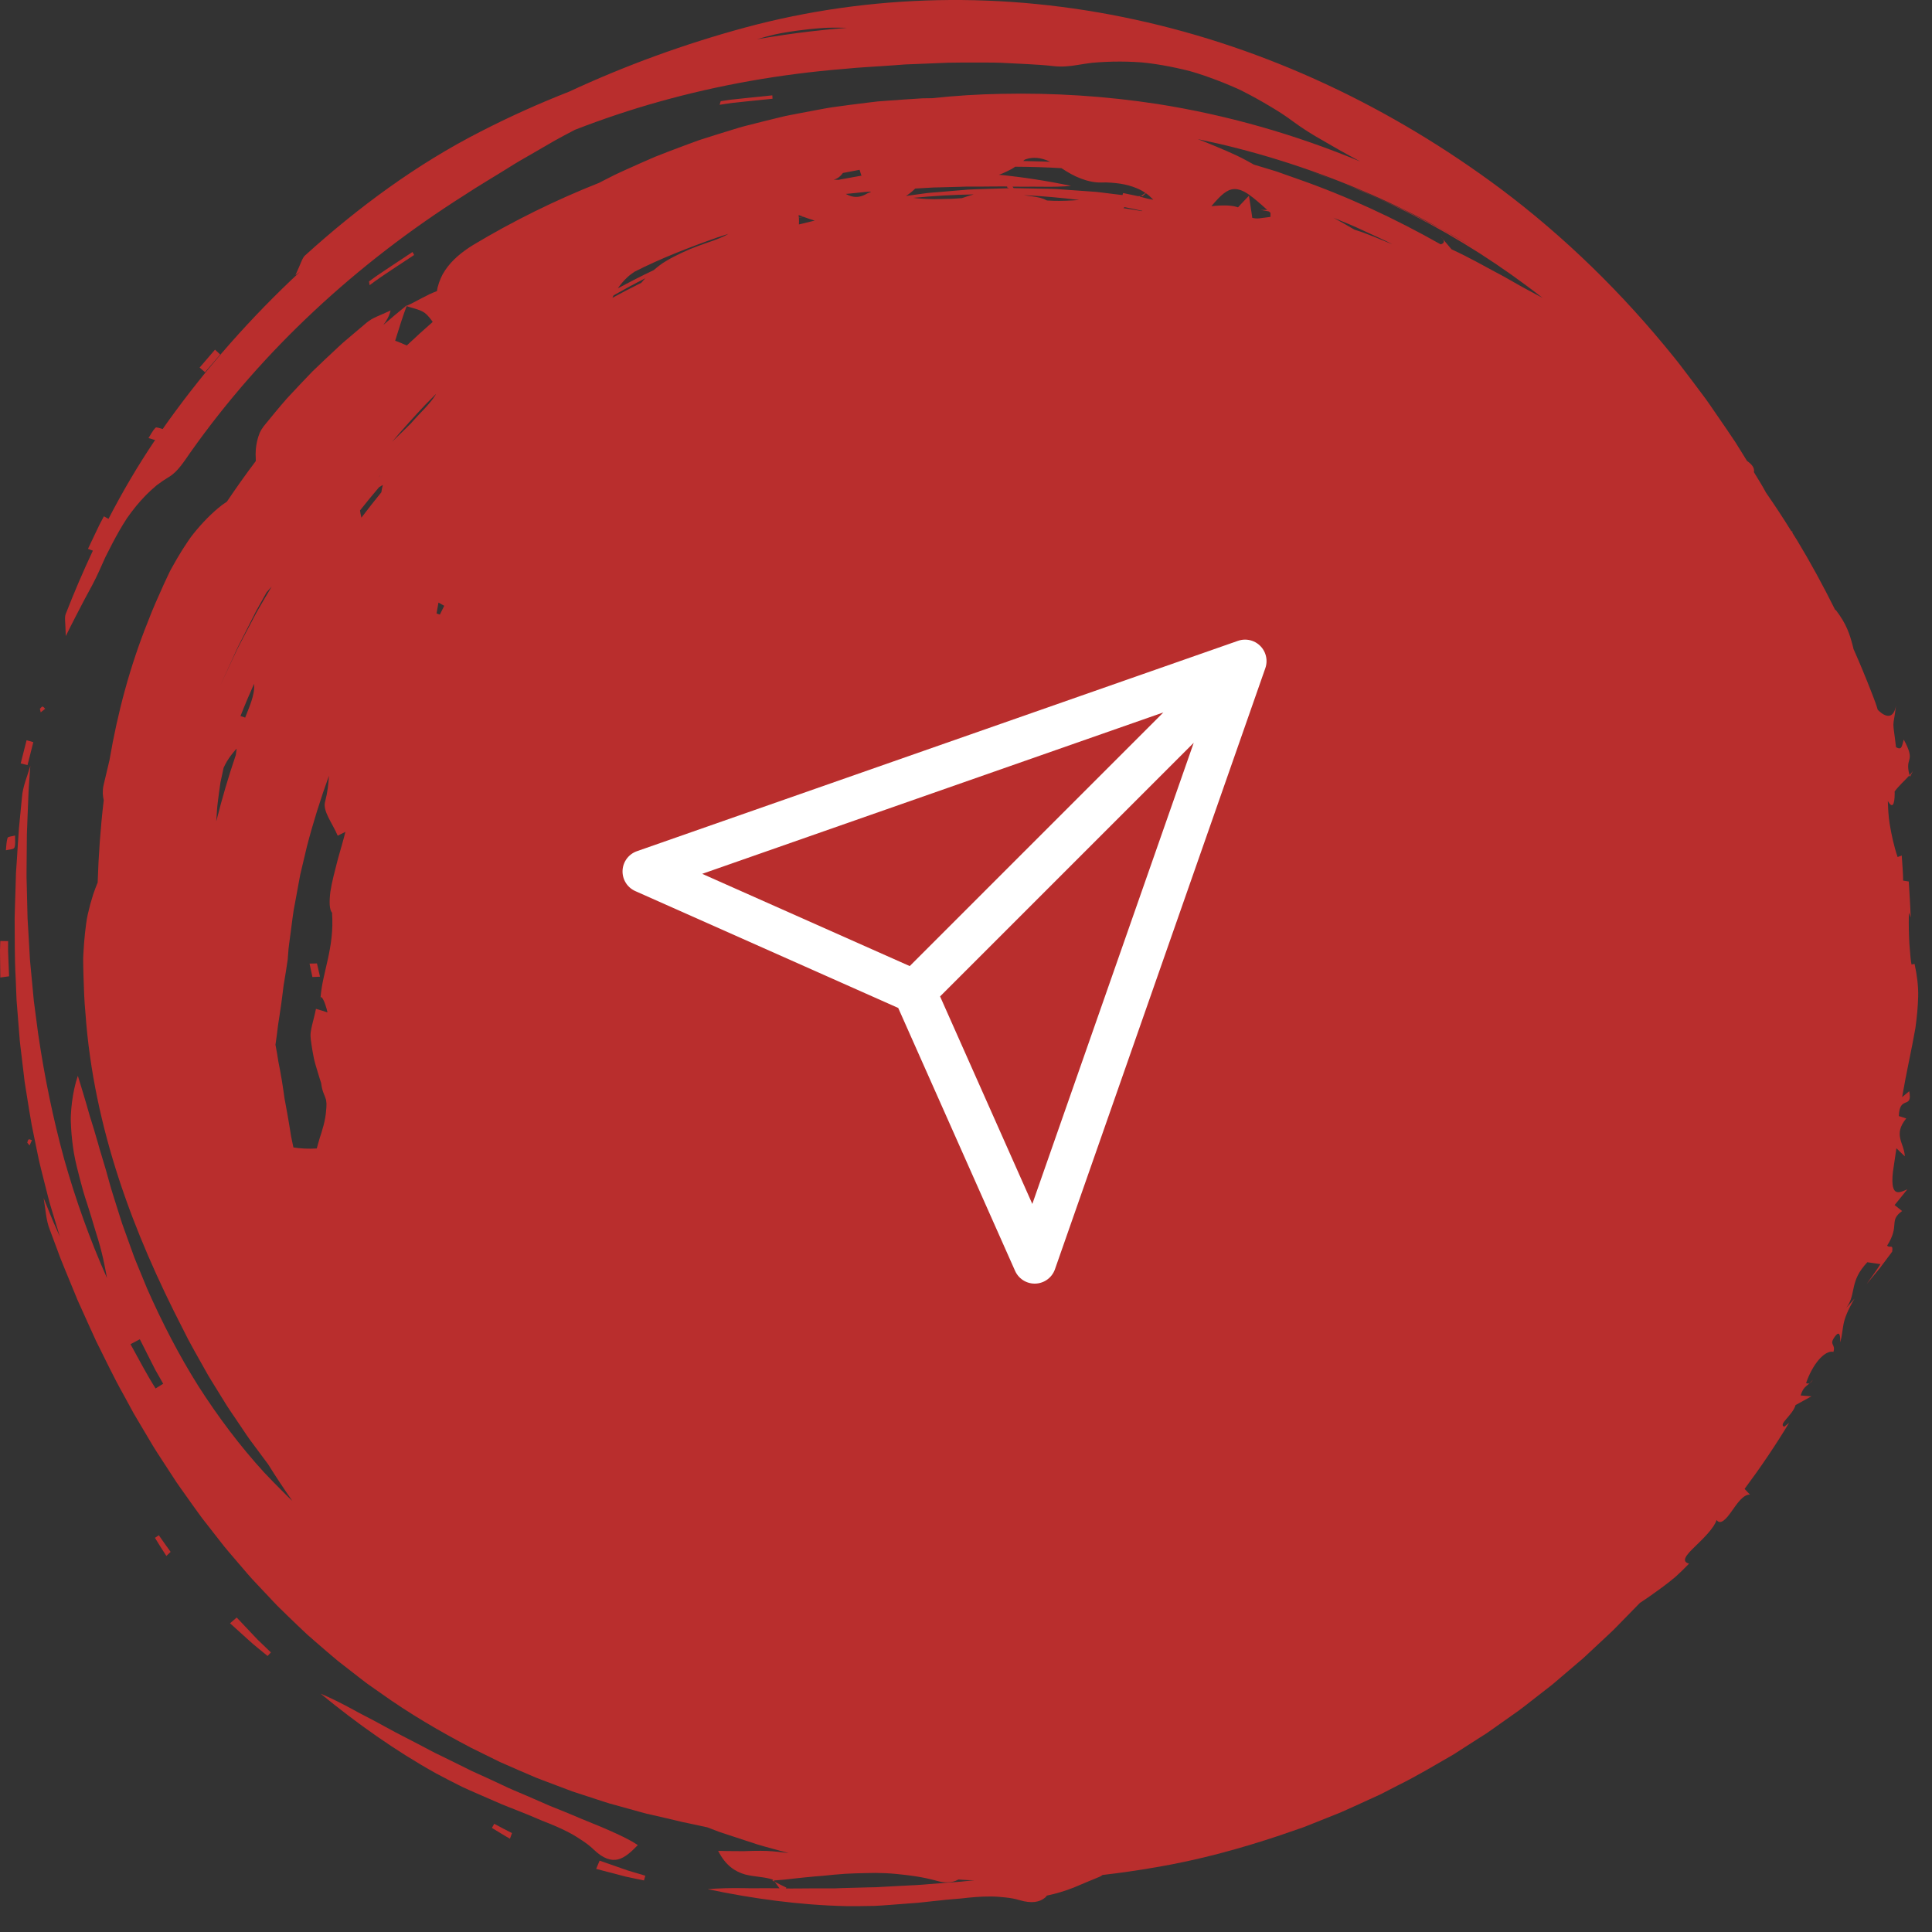 <svg width="45" height="45" viewBox="0 0 45 45" fill="none" xmlns="http://www.w3.org/2000/svg">
<rect x="0" y="0" width="45" height="45" fill="#333333" stroke="none"/>
<path d="M30.749 4.068L30.926 4.136L31.017 4.172C30.869 4.116 30.72 4.06 30.569 4.007L30.749 4.068Z" fill="#B92E2D"/>
<path d="M44.485 18.096C44.48 18.081 44.48 18.073 44.476 18.058C44.51 18.02 44.538 17.986 44.558 17.954L44.485 18.096Z" fill="#B92E2D"/>
<path d="M42.153 32.216C42.176 32.194 42.199 32.17 42.224 32.135C42.199 32.183 42.175 32.204 42.153 32.216Z" fill="#B92E2D"/>
<path d="M7.466 23.233C7.465 23.252 7.461 23.269 7.461 23.287C7.458 23.259 7.461 23.243 7.466 23.233Z" fill="#B92E2D"/>
<path d="M33.61 5.571L33.556 5.507C33.582 5.531 33.598 5.552 33.61 5.571Z" fill="#B92E2D"/>
<path d="M44.487 22.15C44.495 22.265 44.505 22.374 44.523 22.465L44.594 22.451C44.65 22.711 44.684 22.962 44.678 23.209C44.672 23.457 44.647 23.701 44.613 23.949C44.527 24.445 44.407 24.954 44.304 25.554L44.47 25.416C44.552 25.851 44.242 25.497 44.228 25.995L44.4 26.05C44.085 26.437 44.353 26.616 44.367 26.934L44.171 26.745L44.088 27.308C44.056 27.623 44.1 27.735 44.174 27.762C44.248 27.789 44.356 27.731 44.426 27.701C44.329 27.825 44.227 27.947 44.129 28.068L44.304 28.207C43.982 28.441 44.262 28.528 43.955 29.013C44.014 29.082 44.102 28.964 44.072 29.154L43.784 29.539L43.478 29.908C43.585 29.755 43.699 29.602 43.799 29.444L43.494 29.4C43.284 29.622 43.22 29.799 43.181 29.968C43.141 30.136 43.129 30.297 43.003 30.461C43.069 30.389 43.138 30.318 43.198 30.243C42.863 30.815 42.961 30.898 42.863 31.268C42.864 31.138 42.861 30.942 42.714 31.166C42.609 31.331 42.76 31.308 42.704 31.488C42.604 31.461 42.476 31.54 42.359 31.676C42.242 31.814 42.137 32.009 42.067 32.215C42.094 32.225 42.123 32.231 42.153 32.216C42.069 32.294 41.996 32.315 41.941 32.503L42.191 32.523L41.822 32.727C41.751 32.971 41.411 33.172 41.558 33.231L41.672 33.14C41.353 33.669 41.005 34.182 40.635 34.679L40.759 34.812C40.604 34.806 40.462 35.017 40.333 35.201C40.204 35.385 40.074 35.528 39.982 35.404C39.926 35.589 39.677 35.831 39.48 36.022C39.281 36.212 39.146 36.369 39.341 36.42C39.234 36.532 39.13 36.633 39.027 36.726C38.921 36.816 38.815 36.898 38.711 36.975C38.538 37.102 38.371 37.221 38.197 37.334C38.158 37.375 38.118 37.415 38.079 37.455C37.995 37.541 37.912 37.627 37.828 37.712C37.744 37.798 37.66 37.884 37.576 37.969C37.488 38.051 37.401 38.133 37.313 38.216C37.225 38.298 37.137 38.38 37.049 38.462C36.961 38.545 36.874 38.628 36.78 38.705C36.597 38.862 36.413 39.019 36.228 39.176C36.183 39.216 36.136 39.254 36.087 39.291L35.656 39.626C35.56 39.7 35.466 39.778 35.367 39.848L34.769 40.271C34.719 40.306 34.67 40.342 34.619 40.376L34.464 40.474C34.258 40.606 34.052 40.738 33.845 40.871C33.42 41.115 32.998 41.37 32.555 41.587L32.226 41.757L32.143 41.799L31.89 41.914C31.665 42.016 31.441 42.122 31.214 42.22C30.984 42.312 30.753 42.404 30.523 42.496C30.465 42.518 30.408 42.543 30.349 42.564L29.821 42.746C28.878 43.063 27.911 43.325 26.925 43.492C26.512 43.564 26.097 43.623 25.68 43.672C25.656 43.69 25.631 43.706 25.608 43.715C25.408 43.794 25.209 43.883 25.007 43.966C24.805 44.044 24.599 44.108 24.392 44.15C24.389 44.15 24.387 44.151 24.385 44.151C24.372 44.166 24.36 44.183 24.345 44.197C24.217 44.305 24.032 44.342 23.747 44.258C23.64 44.226 23.53 44.206 23.417 44.195C23.304 44.182 23.188 44.173 23.071 44.173C22.838 44.171 22.602 44.194 22.377 44.22C22.154 44.237 21.931 44.259 21.709 44.284C21.597 44.295 21.486 44.31 21.374 44.32L21.04 44.345C20.816 44.361 20.592 44.382 20.368 44.392C20.144 44.397 19.92 44.399 19.695 44.397C18.618 44.372 17.542 44.225 16.483 44.003C16.72 43.982 17.009 43.973 17.335 43.979C17.497 43.984 17.671 43.979 17.851 43.98C17.95 43.98 18.052 43.981 18.156 43.982C18.119 43.931 18.081 43.881 18.044 43.83C18.135 43.877 18.226 43.925 18.317 43.966C18.313 43.973 18.308 43.979 18.303 43.985C18.339 43.986 18.374 43.986 18.411 43.987C18.604 43.989 18.802 43.982 19.005 43.983C19.106 43.983 19.208 43.983 19.31 43.983C19.362 43.983 19.413 43.984 19.465 43.983C19.517 43.981 19.568 43.979 19.62 43.977C19.828 43.971 20.038 43.965 20.247 43.96L20.404 43.957C20.457 43.955 20.509 43.951 20.562 43.948C20.666 43.943 20.77 43.936 20.875 43.931C20.979 43.925 21.082 43.92 21.185 43.915C21.288 43.909 21.39 43.907 21.491 43.897C21.694 43.879 21.893 43.863 22.087 43.849C22.184 43.842 22.279 43.835 22.373 43.828C22.467 43.819 22.559 43.809 22.65 43.8C22.666 43.798 22.681 43.797 22.697 43.795C22.609 43.794 22.521 43.792 22.434 43.785L22.323 43.777C22.319 43.78 22.314 43.781 22.309 43.784C22.181 43.86 21.98 43.856 21.828 43.81C21.663 43.765 21.502 43.73 21.341 43.705C21.268 43.693 21.195 43.684 21.123 43.675L21.062 43.668C20.996 43.661 20.93 43.654 20.864 43.647C20.706 43.632 20.549 43.625 20.392 43.624C20.314 43.624 20.236 43.626 20.157 43.628C20.079 43.632 20.001 43.63 19.922 43.634C19.766 43.638 19.609 43.648 19.452 43.663C19.373 43.669 19.294 43.677 19.216 43.686C19.137 43.695 19.058 43.699 18.979 43.706C18.821 43.72 18.662 43.737 18.502 43.754L18.263 43.781C18.183 43.789 18.103 43.794 18.023 43.8C18.03 43.809 18.036 43.82 18.044 43.83C18.026 43.821 18.008 43.812 17.991 43.802H17.99L18.01 43.783C17.812 43.712 17.584 43.719 17.355 43.66C17.128 43.596 16.902 43.456 16.727 43.11C16.861 43.114 16.984 43.116 17.1 43.116C17.158 43.116 17.214 43.117 17.268 43.117C17.323 43.117 17.375 43.117 17.427 43.114C17.634 43.108 17.82 43.105 18.004 43.121C18.096 43.129 18.188 43.139 18.28 43.151C18.31 43.153 18.34 43.157 18.37 43.16C18.244 43.126 18.117 43.096 17.991 43.059C17.871 43.025 17.749 42.995 17.63 42.957L16.918 42.723L16.741 42.664L16.566 42.597C16.535 42.585 16.505 42.573 16.475 42.562C16.329 42.53 16.184 42.498 16.038 42.468L15.901 42.44L15.765 42.407L15.492 42.343L15.055 42.243C15.007 42.231 14.959 42.217 14.911 42.204L14.188 42.004C14.14 41.99 14.093 41.974 14.046 41.959L13.33 41.725C13.283 41.708 13.236 41.69 13.189 41.672L12.623 41.458L12.482 41.404L12.343 41.344L12.064 41.224L11.786 41.102C11.739 41.082 11.692 41.062 11.646 41.041L11.51 40.974L10.962 40.704C10.242 40.325 9.53 39.912 8.859 39.43L8.605 39.252C8.519 39.193 8.44 39.127 8.357 39.065L7.865 38.682C7.705 38.55 7.549 38.412 7.39 38.276L7.154 38.07C7.077 37.999 7.003 37.927 6.927 37.855C6.767 37.701 6.606 37.548 6.448 37.39L5.99 36.904C5.834 36.744 5.692 36.57 5.546 36.401C5.401 36.23 5.251 36.063 5.115 35.883L4.7 35.351C4.565 35.17 4.437 34.984 4.305 34.8C4.24 34.708 4.173 34.616 4.109 34.522L3.737 33.951C3.676 33.855 3.611 33.761 3.554 33.663L3.117 32.926L2.87 32.472C2.644 32.071 2.449 31.654 2.24 31.239C2.142 31.029 2.049 30.816 1.952 30.604L1.808 30.285L1.675 29.961C1.587 29.744 1.494 29.527 1.408 29.308C1.326 29.087 1.243 28.866 1.161 28.644C1.068 28.412 1.061 28.154 1.016 27.904C1.117 28.152 1.211 28.4 1.323 28.642C1.347 28.697 1.371 28.751 1.395 28.806L1.21 28.196C1.141 27.98 1.091 27.759 1.034 27.54C0.98 27.319 0.919 27.1 0.876 26.876L0.739 26.206C0.698 25.982 0.664 25.756 0.627 25.53C0.609 25.417 0.59 25.304 0.573 25.19L0.492 24.507C0.479 24.392 0.462 24.278 0.455 24.164L0.386 23.301L0.365 22.781C0.338 22.317 0.346 21.854 0.341 21.386C0.346 21.153 0.355 20.919 0.362 20.685L0.372 20.332L0.396 19.981C0.412 19.746 0.423 19.51 0.443 19.274C0.466 19.038 0.489 18.802 0.512 18.566C0.531 18.316 0.637 18.082 0.706 17.839C0.688 18.107 0.664 18.372 0.657 18.64C0.648 18.906 0.634 19.17 0.626 19.434C0.624 19.697 0.621 19.96 0.619 20.223C0.619 20.288 0.617 20.353 0.618 20.419L0.623 20.615L0.642 21.393L0.665 21.78L0.698 22.358L0.716 22.549L0.788 23.311L0.887 24.066C1.033 25.067 1.234 26.048 1.496 27.003C1.765 27.956 2.097 28.881 2.492 29.768C2.476 29.668 2.453 29.571 2.435 29.472C2.416 29.374 2.394 29.276 2.37 29.18C2.323 28.986 2.263 28.796 2.204 28.605C2.149 28.413 2.089 28.223 2.028 28.031C1.998 27.936 1.964 27.841 1.938 27.744L1.859 27.453C1.809 27.258 1.758 27.064 1.723 26.866C1.691 26.668 1.667 26.468 1.656 26.268C1.651 26.167 1.645 26.067 1.651 25.966C1.656 25.865 1.665 25.764 1.678 25.663C1.705 25.46 1.744 25.259 1.813 25.058C1.877 25.27 1.945 25.481 2.005 25.692L2.095 26.006C2.128 26.11 2.161 26.215 2.192 26.318C2.224 26.422 2.254 26.526 2.283 26.63C2.313 26.734 2.34 26.838 2.374 26.941C2.438 27.147 2.498 27.354 2.553 27.561C2.58 27.666 2.616 27.77 2.647 27.874L2.745 28.186L2.844 28.498L3.12 29.264C3.138 29.315 3.16 29.364 3.18 29.415L3.427 30.015C3.776 30.805 4.17 31.569 4.624 32.29C5.084 33.007 5.592 33.684 6.157 34.301C6.299 34.454 6.448 34.601 6.594 34.749C6.666 34.819 6.735 34.891 6.809 34.959C6.614 34.679 6.425 34.395 6.245 34.106L5.98 33.749L5.818 33.531C5.764 33.459 5.716 33.382 5.665 33.307L5.36 32.856C5.307 32.782 5.261 32.703 5.213 32.626L4.925 32.16L4.854 32.043L4.786 31.923C4.608 31.603 4.42 31.285 4.259 30.953C3.689 29.846 3.17 28.684 2.768 27.455C2.367 26.227 2.085 24.933 1.991 23.608C1.961 23.303 1.953 22.995 1.943 22.683L1.938 22.45L1.937 22.332L1.942 22.216C1.95 22.06 1.962 21.904 1.978 21.749C1.986 21.671 1.995 21.594 2.006 21.517C2.018 21.439 2.028 21.362 2.047 21.286C2.081 21.134 2.122 20.983 2.17 20.834C2.202 20.74 2.237 20.647 2.275 20.554C2.295 19.92 2.34 19.282 2.416 18.642C2.405 18.588 2.397 18.533 2.394 18.48C2.393 18.415 2.398 18.352 2.411 18.293C2.456 18.096 2.503 17.898 2.551 17.701C2.738 16.604 3.028 15.512 3.451 14.464C3.558 14.179 3.685 13.9 3.812 13.617L3.91 13.407L3.96 13.302L4.016 13.2C4.091 13.065 4.169 12.931 4.251 12.8C4.293 12.735 4.335 12.671 4.378 12.607C4.422 12.543 4.465 12.479 4.515 12.42C4.612 12.3 4.714 12.185 4.822 12.075C4.931 11.966 5.044 11.86 5.168 11.766C5.205 11.738 5.245 11.713 5.284 11.686C5.5 11.365 5.724 11.048 5.958 10.739C5.958 10.716 5.958 10.695 5.957 10.672C5.948 10.546 5.958 10.405 5.989 10.272C6.004 10.206 6.025 10.141 6.05 10.081C6.077 10.022 6.11 9.969 6.147 9.922C6.326 9.704 6.504 9.483 6.692 9.271C6.884 9.064 7.079 8.858 7.276 8.653C7.479 8.456 7.686 8.263 7.894 8.069C7.997 7.971 8.107 7.883 8.215 7.79L8.54 7.515C8.609 7.459 8.685 7.413 8.779 7.373C8.872 7.331 8.977 7.289 9.098 7.231C9.066 7.364 9.003 7.472 8.929 7.568C9.11 7.412 9.292 7.257 9.479 7.107C9.477 7.112 9.474 7.118 9.472 7.123C9.469 7.125 9.466 7.127 9.463 7.127C9.465 7.128 9.468 7.129 9.471 7.13C9.38 7.37 9.301 7.627 9.204 7.937C9.303 7.97 9.392 8.011 9.475 8.047C9.673 7.86 9.874 7.677 10.079 7.498C10.032 7.43 9.979 7.365 9.928 7.317C9.815 7.21 9.628 7.187 9.471 7.13C9.471 7.128 9.472 7.125 9.472 7.123C9.71 7.017 9.94 6.865 10.177 6.781C10.183 6.752 10.186 6.721 10.193 6.693C10.232 6.545 10.289 6.41 10.368 6.295C10.524 6.062 10.747 5.875 11.02 5.706C11.954 5.146 12.937 4.661 13.956 4.258C13.984 4.243 14.012 4.229 14.04 4.214C14.133 4.167 14.228 4.119 14.324 4.07C14.421 4.023 14.521 3.979 14.622 3.933C14.825 3.841 15.036 3.748 15.253 3.654C15.472 3.566 15.698 3.481 15.931 3.394C16.047 3.351 16.165 3.306 16.284 3.264C16.404 3.226 16.526 3.187 16.649 3.148C16.772 3.11 16.896 3.072 17.021 3.033C17.147 2.994 17.273 2.954 17.402 2.923C17.659 2.857 17.92 2.792 18.185 2.728L18.285 2.704L18.385 2.684C18.452 2.671 18.519 2.658 18.586 2.645C18.721 2.619 18.857 2.594 18.992 2.568C19.129 2.544 19.265 2.515 19.403 2.496C19.54 2.477 19.678 2.459 19.816 2.44C19.955 2.423 20.094 2.405 20.232 2.388C20.302 2.379 20.372 2.37 20.441 2.363L20.65 2.347C20.93 2.326 21.21 2.307 21.489 2.29C21.563 2.288 21.636 2.288 21.71 2.287C22.245 2.23 22.782 2.195 23.319 2.186C24.535 2.16 25.753 2.237 26.957 2.422C28.575 2.676 30.161 3.129 31.68 3.76C31.514 3.67 31.347 3.58 31.183 3.487C31.004 3.384 30.826 3.281 30.649 3.179C30.473 3.074 30.302 2.964 30.137 2.843C30.043 2.775 29.95 2.706 29.853 2.644C29.757 2.582 29.659 2.522 29.561 2.464C29.365 2.347 29.166 2.237 28.966 2.135C28.867 2.082 28.763 2.039 28.66 1.995C28.557 1.951 28.454 1.909 28.35 1.87C28.141 1.791 27.933 1.717 27.721 1.658C27.507 1.603 27.292 1.557 27.076 1.519C26.86 1.483 26.645 1.451 26.424 1.443C26.205 1.432 25.985 1.431 25.766 1.441C25.656 1.446 25.547 1.452 25.437 1.463C25.327 1.477 25.216 1.493 25.106 1.512C24.924 1.543 24.731 1.562 24.547 1.541C24.342 1.516 24.134 1.505 23.927 1.493C23.72 1.481 23.514 1.471 23.308 1.462C23.103 1.455 22.896 1.458 22.691 1.457C22.485 1.458 22.281 1.455 22.077 1.461L21.465 1.486L21.16 1.498C21.059 1.5 20.958 1.512 20.857 1.518C20.452 1.549 20.049 1.565 19.648 1.606C18.185 1.725 16.745 1.978 15.351 2.369C14.686 2.555 14.033 2.774 13.392 3.023C13.234 3.106 13.076 3.188 12.921 3.275L12.386 3.585L12.12 3.738C12.031 3.788 11.945 3.845 11.858 3.898C11.51 4.116 11.159 4.32 10.819 4.544C9.567 5.337 8.393 6.237 7.32 7.24C6.247 8.242 5.276 9.347 4.433 10.54C4.288 10.746 4.14 10.988 3.938 11.107C3.836 11.168 3.739 11.234 3.647 11.305C3.559 11.378 3.475 11.456 3.395 11.537C3.235 11.7 3.092 11.878 2.961 12.065C2.835 12.256 2.722 12.457 2.615 12.662C2.561 12.764 2.509 12.868 2.457 12.971C2.408 13.077 2.362 13.184 2.314 13.29C2.213 13.518 2.092 13.736 1.959 13.98C1.832 14.226 1.689 14.495 1.532 14.816C1.526 14.496 1.498 14.386 1.53 14.303C1.724 13.805 1.935 13.312 2.163 12.826C2.125 12.812 2.087 12.798 2.049 12.784C2.109 12.658 2.169 12.53 2.23 12.403L2.321 12.213L2.42 12.026C2.455 12.045 2.491 12.065 2.527 12.085C2.853 11.454 3.214 10.839 3.613 10.248C3.568 10.241 3.507 10.214 3.459 10.204C3.511 10.122 3.555 10.031 3.621 9.964C3.643 9.941 3.716 9.975 3.79 9.993C3.835 9.93 3.877 9.865 3.923 9.803C4.824 8.55 5.853 7.385 6.991 6.327C6.955 6.355 6.919 6.381 6.881 6.41C7.015 6.121 7.039 6.01 7.104 5.951C8.339 4.832 9.701 3.825 11.203 3.06C11.869 2.718 12.553 2.41 13.253 2.136C14.565 1.526 15.939 1.025 17.357 0.641C18.812 0.248 20.317 0.036 21.842 0.004C23.368 -0.028 24.917 0.125 26.439 0.457C27.962 0.787 29.457 1.296 30.886 1.961C32.315 2.626 33.678 3.447 34.952 4.397C36.443 5.514 37.792 6.834 38.973 8.299C39.049 8.388 39.119 8.484 39.191 8.577L39.405 8.858L39.617 9.141C39.688 9.235 39.759 9.329 39.825 9.427L40.226 10.011L40.424 10.305L40.611 10.606L40.691 10.736C40.797 10.81 40.873 10.892 40.852 10.998L40.982 11.211C41.037 11.298 41.086 11.388 41.136 11.478C41.34 11.773 41.538 12.072 41.727 12.379C41.743 12.37 41.753 12.365 41.747 12.409C41.783 12.468 41.822 12.525 41.858 12.585C42.174 13.108 42.468 13.649 42.743 14.202L42.764 14.214C43.012 14.54 43.082 14.77 43.155 15.044C43.161 15.068 43.167 15.092 43.172 15.117C43.313 15.434 43.447 15.756 43.574 16.082C43.621 16.204 43.672 16.329 43.713 16.457C43.721 16.482 43.728 16.507 43.736 16.532C43.933 16.731 44.108 16.737 44.161 16.437C44.128 16.724 44.101 16.793 44.101 16.877C44.1 16.961 44.122 17.061 44.162 17.404C44.294 17.475 44.294 17.4 44.342 17.226C44.491 17.501 44.494 17.6 44.474 17.684C44.455 17.767 44.417 17.836 44.477 18.058C44.369 18.177 44.215 18.315 44.129 18.436C44.129 18.45 44.13 18.465 44.131 18.478C44.131 18.548 44.127 18.607 44.12 18.651C44.105 18.741 44.077 18.775 44.032 18.739C44.014 18.724 43.994 18.695 43.971 18.658C43.977 18.832 43.985 19.011 44.014 19.19C44.057 19.442 44.11 19.7 44.199 19.962L44.295 19.926C44.306 20.122 44.327 20.316 44.328 20.511L44.459 20.532C44.474 20.812 44.496 21.09 44.503 21.37L44.461 21.258C44.459 21.357 44.456 21.567 44.465 21.798C44.468 21.915 44.475 22.035 44.487 22.15ZM3.657 31.976L3.621 31.913L3.521 31.717C3.433 31.543 3.345 31.368 3.257 31.194C3.184 31.233 3.112 31.271 3.04 31.309C3.232 31.656 3.413 32.007 3.624 32.34C3.684 32.302 3.741 32.267 3.801 32.23C3.753 32.146 3.705 32.061 3.657 31.976ZM19.358 0.645C19.247 0.645 19.135 0.655 19.024 0.663C18.913 0.673 18.803 0.684 18.693 0.698C18.473 0.725 18.255 0.757 18.04 0.804C17.903 0.837 17.767 0.874 17.632 0.914C18.053 0.841 18.476 0.778 18.902 0.729C19.177 0.696 19.454 0.67 19.731 0.648C19.606 0.645 19.482 0.643 19.358 0.645ZM5.512 17.439C5.509 17.443 5.504 17.445 5.5 17.449C5.422 17.537 5.346 17.633 5.284 17.736C5.255 17.785 5.229 17.836 5.206 17.889C5.199 17.926 5.191 17.964 5.183 18.001C5.167 18.078 5.15 18.153 5.134 18.228C5.122 18.309 5.111 18.39 5.1 18.471L5.074 18.674L5.062 18.776C5.058 18.81 5.057 18.844 5.054 18.878L5.037 19.132C5.168 18.611 5.319 18.095 5.492 17.586C5.498 17.537 5.504 17.488 5.512 17.439ZM19.823 3.993C19.759 4.005 19.696 4.017 19.633 4.029C19.593 4.084 19.548 4.127 19.498 4.154C19.473 4.168 19.446 4.177 19.419 4.185C19.456 4.187 19.495 4.188 19.533 4.189L19.578 4.179L19.669 4.163L19.851 4.13C19.922 4.117 19.994 4.104 20.066 4.091C20.061 4.079 20.057 4.069 20.053 4.058C20.041 4.024 20.033 3.989 20.022 3.955C19.955 3.968 19.889 3.98 19.823 3.993ZM9.357 10.072C9.419 10.01 9.482 9.948 9.546 9.886L9.564 9.869C9.586 9.843 9.61 9.817 9.633 9.791C9.716 9.696 9.81 9.603 9.898 9.508C9.942 9.461 9.984 9.412 10.024 9.363C10.065 9.315 10.103 9.265 10.135 9.213C10.144 9.2 10.151 9.186 10.158 9.173C10.075 9.256 9.991 9.339 9.91 9.423C9.643 9.706 9.384 9.994 9.134 10.288C9.208 10.216 9.281 10.145 9.357 10.072ZM8.817 11.117L8.85 11.08C8.851 11.077 8.852 11.074 8.853 11.071C8.841 11.087 8.829 11.102 8.817 11.117ZM23.463 4.344C23.434 4.344 23.405 4.343 23.376 4.343C23.219 4.341 23.056 4.346 22.891 4.346C22.809 4.346 22.726 4.346 22.642 4.346C22.6 4.346 22.558 4.345 22.516 4.346C22.474 4.347 22.431 4.349 22.389 4.35C22.22 4.356 22.049 4.361 21.878 4.364L21.75 4.367C21.707 4.369 21.664 4.372 21.621 4.374C21.536 4.379 21.451 4.384 21.366 4.389C21.35 4.39 21.333 4.391 21.317 4.391C21.316 4.392 21.315 4.393 21.314 4.394C21.244 4.465 21.173 4.52 21.102 4.564L21.518 4.507C21.631 4.489 21.746 4.485 21.861 4.474L22.548 4.416C22.662 4.408 22.777 4.408 22.892 4.403L23.5 4.384C23.484 4.376 23.468 4.367 23.452 4.36C23.456 4.354 23.459 4.349 23.463 4.344ZM21.374 4.62C21.503 4.632 21.631 4.638 21.759 4.639C21.823 4.639 21.887 4.638 21.951 4.635C22.015 4.632 22.078 4.634 22.142 4.631C22.229 4.628 22.317 4.621 22.404 4.615C22.499 4.583 22.592 4.553 22.679 4.528C22.212 4.536 21.742 4.563 21.272 4.608C21.306 4.612 21.34 4.617 21.374 4.62ZM19.838 4.573C19.948 4.601 20.062 4.588 20.196 4.508C20.222 4.493 20.251 4.482 20.283 4.474C20.28 4.47 20.277 4.466 20.274 4.463C20.23 4.466 20.186 4.469 20.143 4.472C20.067 4.48 19.991 4.488 19.918 4.496C19.843 4.503 19.77 4.51 19.699 4.517C19.745 4.541 19.791 4.561 19.838 4.573ZM24.237 4.61C24.288 4.624 24.338 4.644 24.388 4.67C24.446 4.673 24.504 4.674 24.561 4.678C24.741 4.681 24.935 4.674 25.138 4.658C24.712 4.605 24.279 4.567 23.843 4.545C23.968 4.568 24.102 4.575 24.237 4.61ZM18.976 5.138C18.889 5.112 18.801 5.082 18.711 5.049C18.676 5.058 18.642 5.069 18.608 5.079C18.612 5.134 18.612 5.183 18.608 5.228C18.731 5.197 18.853 5.167 18.976 5.138ZM10.245 14.315C10.279 14.247 10.313 14.178 10.347 14.11C10.301 14.085 10.257 14.06 10.213 14.035C10.198 14.12 10.183 14.204 10.168 14.288C10.194 14.297 10.219 14.306 10.245 14.315ZM14.291 6.88C14.282 6.899 14.273 6.917 14.264 6.937C14.487 6.816 14.711 6.699 14.937 6.587C14.968 6.55 14.999 6.514 15.031 6.481C14.781 6.608 14.534 6.742 14.291 6.88ZM18.607 5.074C18.64 5.065 18.673 5.056 18.707 5.047C18.671 5.034 18.637 5.023 18.601 5.008C18.604 5.032 18.605 5.053 18.607 5.074ZM26.69 4.5L26.615 4.567C26.599 4.568 26.584 4.568 26.569 4.568L26.68 4.494C26.617 4.451 26.552 4.415 26.483 4.387C26.36 4.334 26.229 4.3 26.091 4.278C26.021 4.267 25.95 4.26 25.877 4.255C25.805 4.249 25.73 4.247 25.652 4.251C25.498 4.255 25.334 4.219 25.176 4.159C25.097 4.129 25.019 4.093 24.945 4.052C24.87 4.012 24.8 3.966 24.733 3.923C24.73 3.921 24.727 3.919 24.724 3.917C24.365 3.896 24.006 3.885 23.646 3.883C23.618 3.901 23.59 3.922 23.561 3.938C23.49 3.976 23.418 4.009 23.344 4.042C23.319 4.053 23.292 4.06 23.266 4.07C23.83 4.126 24.392 4.213 24.949 4.33C24.755 4.347 24.519 4.354 24.253 4.349C24.121 4.345 23.98 4.35 23.833 4.349C23.752 4.349 23.668 4.348 23.584 4.347C23.592 4.358 23.601 4.37 23.609 4.382L24.271 4.395C24.386 4.398 24.501 4.397 24.616 4.404L25.304 4.453C25.419 4.463 25.534 4.466 25.648 4.483L26.145 4.544C26.149 4.528 26.154 4.512 26.159 4.496L26.387 4.544L26.502 4.568L26.505 4.569C26.526 4.569 26.548 4.568 26.569 4.568C26.563 4.572 26.557 4.576 26.55 4.581L26.614 4.597C26.657 4.608 26.698 4.619 26.741 4.63L26.863 4.652C26.808 4.594 26.75 4.543 26.69 4.5ZM24.461 3.768C24.382 3.731 24.303 3.703 24.224 3.688C24.139 3.673 24.054 3.672 23.967 3.689C23.935 3.696 23.902 3.706 23.869 3.718C23.857 3.729 23.844 3.739 23.832 3.75C23.976 3.753 24.12 3.757 24.262 3.761C24.329 3.763 24.395 3.766 24.461 3.768ZM26.61 4.912C26.472 4.882 26.335 4.852 26.195 4.825C26.19 4.829 26.184 4.833 26.178 4.837L26.165 4.848C26.309 4.869 26.453 4.893 26.596 4.917C26.601 4.915 26.605 4.913 26.61 4.912ZM7.378 26.75C7.395 26.69 7.412 26.631 7.428 26.571C7.444 26.512 7.466 26.451 7.484 26.393C7.521 26.275 7.553 26.159 7.573 26.045C7.584 25.988 7.591 25.931 7.595 25.875C7.602 25.818 7.605 25.761 7.604 25.705C7.603 25.675 7.597 25.646 7.594 25.616C7.58 25.575 7.567 25.532 7.55 25.495C7.512 25.41 7.491 25.32 7.48 25.227C7.464 25.18 7.45 25.133 7.435 25.086C7.405 24.991 7.376 24.896 7.349 24.8C7.337 24.752 7.322 24.704 7.312 24.655L7.284 24.509C7.267 24.412 7.252 24.314 7.239 24.216C7.232 24.161 7.23 24.106 7.236 24.049C7.244 23.993 7.255 23.936 7.269 23.877C7.297 23.759 7.333 23.635 7.359 23.498C7.454 23.525 7.544 23.553 7.628 23.581C7.613 23.514 7.596 23.452 7.577 23.401C7.535 23.27 7.483 23.201 7.466 23.233C7.511 22.634 7.792 22.081 7.734 21.26C7.669 21.183 7.667 21 7.695 20.771C7.729 20.543 7.803 20.269 7.871 20.005C7.935 19.776 8.002 19.555 8.045 19.375C7.987 19.404 7.929 19.432 7.866 19.465C7.741 19.169 7.508 18.887 7.573 18.669C7.6 18.567 7.62 18.465 7.634 18.364C7.648 18.266 7.653 18.167 7.662 18.069C7.465 18.613 7.291 19.164 7.147 19.723C7.095 19.939 7.044 20.156 6.993 20.372C6.952 20.591 6.912 20.81 6.872 21.029C6.825 21.246 6.806 21.468 6.774 21.689L6.73 22.02C6.722 22.075 6.718 22.13 6.714 22.186L6.701 22.352C6.675 22.531 6.647 22.707 6.618 22.879C6.601 22.965 6.595 23.051 6.583 23.136C6.572 23.221 6.561 23.304 6.55 23.387C6.528 23.553 6.5 23.715 6.477 23.873C6.459 24.031 6.438 24.185 6.416 24.335C6.441 24.457 6.463 24.589 6.484 24.729C6.513 24.869 6.54 25.017 6.566 25.174C6.578 25.252 6.59 25.332 6.603 25.414C6.616 25.495 6.623 25.58 6.642 25.665C6.674 25.834 6.705 26.011 6.736 26.194C6.751 26.285 6.764 26.378 6.781 26.472C6.799 26.556 6.816 26.641 6.834 26.726C7.002 26.753 7.183 26.762 7.378 26.75ZM8.882 11.467C8.891 11.41 8.902 11.352 8.917 11.296C8.889 11.311 8.859 11.33 8.83 11.347C8.679 11.525 8.531 11.705 8.386 11.888C8.393 11.943 8.402 11.999 8.418 12.057C8.569 11.857 8.724 11.661 8.882 11.467ZM14.777 6.33C14.717 6.372 14.658 6.414 14.605 6.465C14.524 6.54 14.454 6.625 14.39 6.716C14.666 6.568 14.945 6.425 15.228 6.291C15.319 6.212 15.412 6.139 15.509 6.083C15.633 6.008 15.758 5.945 15.883 5.887C15.945 5.858 16.008 5.83 16.07 5.803C16.134 5.778 16.197 5.754 16.261 5.729C16.377 5.684 16.501 5.645 16.62 5.602C16.68 5.58 16.739 5.557 16.796 5.532C16.854 5.508 16.909 5.482 16.961 5.45C16.963 5.449 16.964 5.448 16.966 5.447C16.879 5.475 16.793 5.502 16.707 5.531C16.046 5.764 15.393 6.017 14.777 6.33ZM28.216 4.803C28.541 4.768 28.723 4.788 28.836 4.83C28.897 4.758 28.98 4.679 29.091 4.558C29.13 4.839 29.16 4.997 29.167 5.073C29.206 5.085 29.256 5.091 29.322 5.087C29.411 5.075 29.501 5.063 29.591 5.052C29.591 5.02 29.59 4.989 29.592 4.958C29.579 4.946 29.568 4.936 29.555 4.925C29.491 4.913 29.427 4.901 29.363 4.889C29.419 4.89 29.468 4.891 29.518 4.891C29.348 4.737 29.209 4.617 29.093 4.535C29.026 4.487 28.965 4.454 28.908 4.433C28.851 4.412 28.799 4.402 28.748 4.404C28.581 4.409 28.434 4.542 28.216 4.803ZM5.711 16.715C5.714 16.708 5.717 16.7 5.719 16.692C5.764 16.574 5.818 16.45 5.857 16.327C5.878 16.265 5.893 16.203 5.905 16.142C5.917 16.082 5.923 16.022 5.919 15.964C5.919 15.951 5.919 15.939 5.918 15.927C5.866 16.045 5.813 16.163 5.763 16.282C5.707 16.413 5.654 16.546 5.601 16.679C5.639 16.689 5.676 16.701 5.711 16.715ZM6.048 14.085C5.988 14.186 5.935 14.291 5.883 14.396C5.83 14.501 5.777 14.605 5.724 14.71C5.671 14.814 5.618 14.918 5.565 15.022C5.511 15.126 5.467 15.234 5.418 15.339C5.321 15.551 5.225 15.761 5.129 15.971C5.218 15.779 5.308 15.587 5.397 15.395L5.532 15.108C5.579 15.014 5.629 14.921 5.678 14.827C5.776 14.641 5.875 14.454 5.973 14.268C6.075 14.085 6.185 13.905 6.291 13.724C6.303 13.703 6.315 13.683 6.327 13.662C6.287 13.706 6.248 13.751 6.21 13.796C6.156 13.893 6.102 13.989 6.048 14.085ZM31.549 5.35C31.549 5.35 31.549 5.35 31.549 5.35C31.848 5.441 32.102 5.558 32.402 5.678C32.411 5.682 32.42 5.685 32.429 5.689L32.321 5.633C32.136 5.543 31.947 5.46 31.76 5.373C31.531 5.263 31.295 5.167 31.059 5.072C31.225 5.162 31.388 5.255 31.549 5.35ZM27.9 3.241C27.961 3.264 28.02 3.288 28.079 3.311C28.256 3.383 28.423 3.453 28.58 3.521C28.657 3.556 28.733 3.59 28.806 3.623C28.879 3.656 28.947 3.694 29.013 3.728C29.081 3.765 29.146 3.8 29.208 3.835L29.563 3.942C29.618 3.959 29.673 3.974 29.727 3.992L30.213 4.164C31.372 4.568 32.487 5.087 33.555 5.691C33.622 5.674 33.654 5.638 33.61 5.571L33.809 5.807C34.242 6.006 34.551 6.188 34.816 6.328C35.083 6.465 35.288 6.594 35.504 6.71C35.64 6.784 35.779 6.857 35.93 6.939C35.45 6.564 34.959 6.217 34.456 5.895C33.469 5.265 32.426 4.727 31.278 4.273L31.28 4.274L31.635 4.413C31.753 4.458 31.867 4.515 31.983 4.565C32.214 4.67 32.447 4.771 32.676 4.879L33.355 5.224L33.524 5.31C33.58 5.341 33.635 5.373 33.69 5.404L34.021 5.593L34.297 5.751C33.749 5.423 33.184 5.114 32.597 4.832C31.402 4.258 30.129 3.788 28.807 3.45C28.507 3.373 28.204 3.304 27.9 3.241Z" fill="#B92E2D"/>
<path d="M0.744 26.557C0.725 26.599 0.706 26.639 0.688 26.68C0.67 26.659 0.652 26.636 0.635 26.614C0.645 26.588 0.649 26.55 0.668 26.539C0.684 26.53 0.717 26.549 0.744 26.557Z" fill="#B92E2D"/>
<path d="M0.188 22.126C0.19 22.195 0.193 22.263 0.195 22.331C0.201 22.468 0.207 22.604 0.212 22.74C0.145 22.75 0.075 22.759 0.007 22.768C0.005 22.627 0.003 22.485 0.002 22.344L0 22.131L0.007 21.918C0.066 21.919 0.129 21.92 0.189 21.921C0.189 21.99 0.189 22.058 0.188 22.126Z" fill="#B92E2D"/>
<path d="M0.482 17.782C0.528 17.601 0.573 17.421 0.619 17.242C0.671 17.256 0.724 17.271 0.776 17.286C0.731 17.463 0.686 17.643 0.641 17.82C0.588 17.807 0.534 17.794 0.482 17.782Z" fill="#B92E2D"/>
<path d="M0.137 19.805C0.148 19.709 0.147 19.607 0.177 19.516C0.187 19.484 0.274 19.482 0.351 19.461C0.347 19.562 0.367 19.666 0.335 19.745C0.317 19.786 0.206 19.786 0.137 19.805Z" fill="#B92E2D"/>
<path d="M9.608 5.87C9.619 5.893 9.632 5.915 9.646 5.939L9.123 6.284L8.863 6.459C8.777 6.518 8.693 6.581 8.609 6.643C8.604 6.612 8.599 6.585 8.595 6.556C8.678 6.496 8.758 6.433 8.844 6.378L9.097 6.208C9.267 6.096 9.437 5.983 9.608 5.87Z" fill="#B92E2D"/>
<path d="M11.925 42.696C11.91 42.74 11.894 42.784 11.878 42.827C11.736 42.748 11.598 42.66 11.458 42.576C11.475 42.544 11.493 42.513 11.511 42.48C11.649 42.553 11.787 42.628 11.925 42.696Z" fill="#B92E2D"/>
<path d="M14.495 43.523L14.628 43.569L14.762 43.609L15.031 43.689C15.021 43.725 15.01 43.762 14.999 43.799L14.719 43.741L14.579 43.711L14.44 43.675C14.255 43.627 14.071 43.579 13.886 43.53C13.911 43.466 13.939 43.402 13.966 43.338C14.142 43.399 14.318 43.461 14.495 43.523Z" fill="#B92E2D"/>
<path d="M5.904 38.089L6.002 38.192L6.105 38.291L6.31 38.488C6.284 38.515 6.259 38.543 6.233 38.571L6.008 38.387L5.897 38.295L5.789 38.199C5.645 38.069 5.501 37.939 5.358 37.809C5.409 37.764 5.461 37.72 5.513 37.675C5.643 37.813 5.774 37.95 5.904 38.089Z" fill="#B92E2D"/>
<path d="M8.697 40.07C8.857 40.155 9.023 40.245 9.193 40.339C9.364 40.431 9.544 40.519 9.724 40.614C9.814 40.661 9.905 40.709 9.997 40.758C10.043 40.782 10.088 40.807 10.135 40.83C10.182 40.853 10.229 40.875 10.276 40.898C10.464 40.989 10.653 41.083 10.842 41.177L10.984 41.248C11.031 41.271 11.08 41.291 11.128 41.313C11.223 41.357 11.319 41.401 11.415 41.444C11.51 41.489 11.604 41.532 11.698 41.576C11.792 41.619 11.884 41.666 11.979 41.704C12.168 41.783 12.352 41.862 12.531 41.941C12.621 41.98 12.709 42.019 12.796 42.057C12.884 42.092 12.97 42.127 13.055 42.161C13.225 42.23 13.387 42.297 13.54 42.363C14.159 42.61 14.638 42.823 14.856 42.976C14.702 43.135 14.556 43.269 14.393 43.31C14.232 43.347 14.051 43.292 13.833 43.084C13.752 43.005 13.662 42.936 13.566 42.873C13.471 42.809 13.371 42.746 13.268 42.691C13.06 42.58 12.839 42.49 12.628 42.408C12.422 42.318 12.213 42.233 12.004 42.151C11.9 42.109 11.794 42.07 11.69 42.026L11.381 41.892C11.175 41.801 10.966 41.714 10.762 41.618C10.56 41.517 10.358 41.414 10.159 41.307C9.209 40.779 8.315 40.144 7.467 39.448C7.687 39.541 7.949 39.669 8.237 39.827C8.38 39.908 8.537 39.985 8.697 40.07Z" fill="#B92E2D"/>
<path d="M3.974 36.146C3.941 36.178 3.907 36.21 3.875 36.241C3.783 36.103 3.697 35.96 3.609 35.819C3.639 35.8 3.668 35.78 3.699 35.759C3.791 35.888 3.88 36.02 3.974 36.146Z" fill="#B92E2D"/>
<path d="M4.65 8.561C4.77 8.421 4.889 8.282 5.008 8.144C5.049 8.182 5.089 8.22 5.129 8.257C5.012 8.394 4.893 8.533 4.775 8.67C4.734 8.634 4.691 8.597 4.65 8.561Z" fill="#B92E2D"/>
<path d="M17.387 2.283C17.587 2.262 17.788 2.241 17.989 2.221C17.989 2.247 17.991 2.272 17.994 2.3L17.377 2.363L17.068 2.396C16.965 2.408 16.863 2.426 16.761 2.441C16.77 2.412 16.777 2.385 16.787 2.357C16.887 2.343 16.986 2.324 17.086 2.315L17.387 2.283Z" fill="#B92E2D"/>
<path d="M7.453 22.749C7.395 22.751 7.337 22.754 7.277 22.757C7.256 22.653 7.233 22.549 7.21 22.444C7.268 22.442 7.326 22.441 7.383 22.44C7.406 22.542 7.43 22.646 7.453 22.749Z" fill="#B92E2D"/>
<path d="M0.929 16.509C0.95 16.491 0.97 16.458 0.991 16.457C1.01 16.457 1.031 16.49 1.052 16.509C1.016 16.538 0.983 16.564 0.948 16.592C0.942 16.565 0.935 16.537 0.929 16.509Z" fill="#B92E2D"/>
<path d="M29 15.398L21.3 23.098M29 15.398L24.1 29.398L21.3 23.098M29 15.398L15 20.298L21.3 23.098" stroke="white" stroke-linecap="round" stroke-linejoin="round"/>
</svg>
